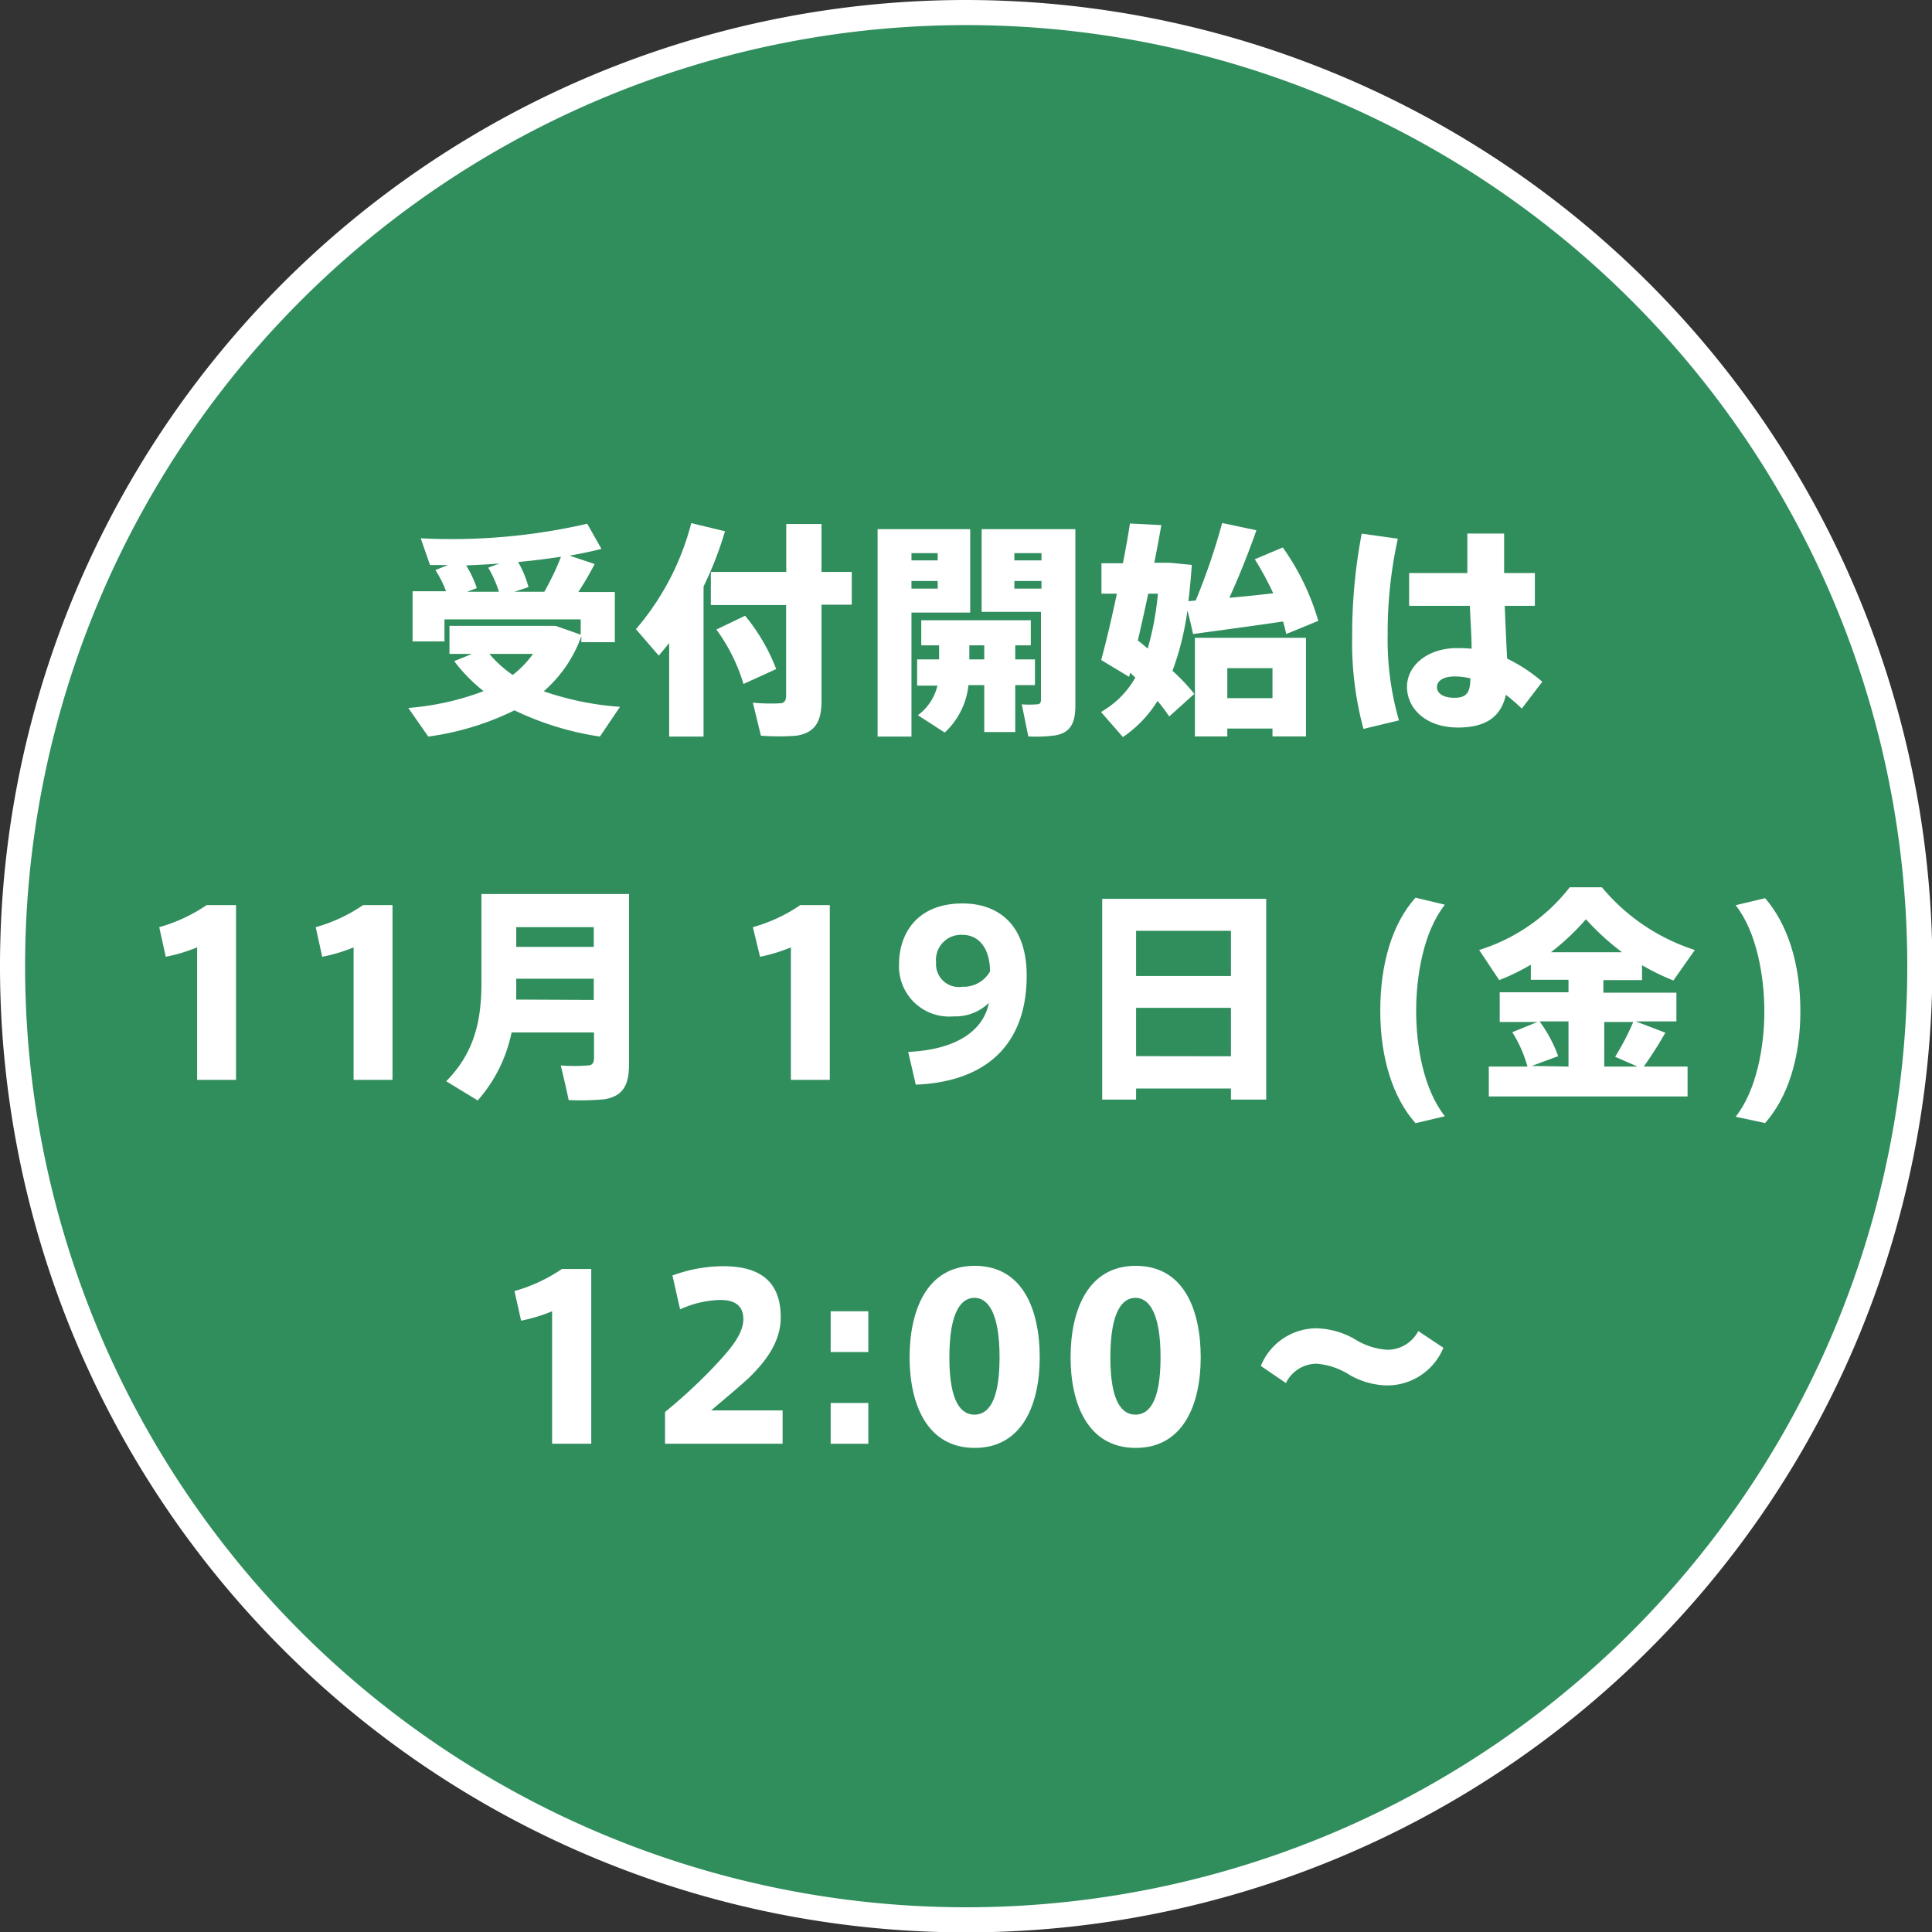 <svg xmlns="http://www.w3.org/2000/svg" viewBox="0 0 153.97 153.97"><rect x="0" y="0" width="153.97" height="153.97" fill="#333333" stroke="none"/><g id="レイヤー_2" data-name="レイヤー 2"><g id="_11月19日以前の表記" data-name="11月19日以前の表記"><circle cx="76.99" cy="76.99" r="75.99" style="fill:#308e5d"/><path d="M77,2A75,75,0,1,1,2,77,75,75,0,0,1,77,2m0-2a77,77,0,1,0,77,77A77.08,77.08,0,0,0,77,0Z" style="fill:#fff"/><path d="M49.41,56.33l-1.6,2.37A23.73,23.73,0,0,1,41,56.61a22.19,22.19,0,0,1-6.87,2.09l-1.59-2.28a21.6,21.6,0,0,0,6-1.34,12.92,12.92,0,0,1-2.34-2.39l1.42-.58H35.82V49.88h8.46l2,.7V49.36H35.42v1.76H32.88v-4h2.67a8.92,8.92,0,0,0-.85-1.69l1-.4H34.27l-.74-2.13A48.32,48.32,0,0,0,46.8,41.74l1.13,2c-.75.2-1.62.38-2.54.54l2,.67a25.23,25.23,0,0,1-1.3,2.23H49v4H46.33v-.48a10.41,10.41,0,0,1-3,4.39A23.5,23.5,0,0,0,49.41,56.33Zm-9.65-9.17a9,9,0,0,0-.85-1.92l.89-.33c-.91.07-1.79.11-2.65.15A8.61,8.61,0,0,1,38,46.87l-.78.29Zm1.1,6.63a8,8,0,0,0,1.62-1.68H39A9.21,9.21,0,0,0,40.86,53.79Zm2.52-6.63a21.64,21.64,0,0,0,1.33-2.79c-1.08.16-2.23.31-3.42.42a8.3,8.3,0,0,1,.83,2L41,47.16Z" style="fill:#fff"/><path d="M56.07,58.7H53.33V51.25l-.83,1-1.82-2.11a21,21,0,0,0,4.41-8.45l2.69.65a28.73,28.73,0,0,1-1.71,4.4Zm6.59-13.12V41.76h2.81v3.82h2.41v2.61H65.47v7.67c0,1.64-.51,2.54-2,2.77a18.4,18.4,0,0,1-2.83,0L60,56a14.86,14.86,0,0,0,2.14.05c.38,0,.51-.23.51-.63v-7.2h-6V45.58Zm-3.28,3.49a15.23,15.23,0,0,1,2.48,4.25l-2.61,1.19a14.16,14.16,0,0,0-2.16-4.34Z" style="fill:#fff"/><path d="M72.64,42.17h4.68v6.65H72.64V58.7h-2.7V42.17h2.7Zm2.09,2.49v-.58H72.64v.58ZM72.64,46.3v.61h2.09V46.3Zm2.2,6.25V51.43H73.42v-2h8.73v2H80.91v1.12h1.57V54.6H80.91v3.74H78.44V54.6H77.18a6,6,0,0,1-1.89,3.78L73.15,57a4.11,4.11,0,0,0,1.56-2.36H73.09V52.55Zm3.6,0V51.43H77.25v1.12Zm6-10.38H85.7V56.24c0,1.4-.4,2.16-1.62,2.37a11.73,11.73,0,0,1-2.13.08l-.52-2.56a7.42,7.42,0,0,0,1.21,0c.25,0,.32-.14.32-.37v-7H78.23V42.17h6.24ZM83,44.66v-.58H80.84v.58ZM80.84,46.3v.61H83V46.3Z" style="fill:#fff"/><path d="M95.18,55.3l-2,1.8a14.31,14.31,0,0,0-.93-1.24,9.62,9.62,0,0,1-2.76,2.88l-1.75-2A7.22,7.22,0,0,0,90.48,54l-.41-.38-.09.32L87.76,52.6c.36-1.33.83-3.28,1.25-5.29H87.78V44.89h1.71c.22-1.13.42-2.23.56-3.17l2.5.13c-.16.94-.36,2-.56,3h1.23l1.76.17c-.07,1-.16,2-.27,2.89l.58-.05a51.71,51.71,0,0,0,2.11-6.18l2.73.58c-.56,1.59-1.31,3.53-2.16,5.38,1.17-.1,2.4-.23,3.5-.36A24.87,24.87,0,0,0,100,44.57l2.23-.94a19.3,19.3,0,0,1,2.83,5.85l-2.56,1.05a9.64,9.64,0,0,0-.25-1c-2.27.34-5.31.74-7.17,1-.14-.64-.28-1.27-.45-1.88a22.26,22.26,0,0,1-1.19,4.81A15.07,15.07,0,0,1,95.18,55.3Zm-3.71-3.62a23.89,23.89,0,0,0,.81-4.37h-.77c-.27,1.27-.56,2.55-.83,3.74C91,51.27,91.2,51.48,91.47,51.68Zm6.34,6.38v.63H95.23V50.83h8.85v7.86h-2.67v-.63Zm3.6-2.42V53.25h-3.6v2.39Z" style="fill:#fff"/><path d="M111.4,42.93a34.78,34.78,0,0,0-.81,7.65,23.08,23.08,0,0,0,.9,6.83l-2.83.68a26.36,26.36,0,0,1-.9-7.36,43,43,0,0,1,.76-8.2Zm5.54,2.74c0-1.17,0-2.27,0-3.15h2.93c0,.82,0,1.83,0,2.79v.36h2.45v2.61h-2.4c.06,1.56.13,3.08.19,4.21a12.66,12.66,0,0,1,2.8,1.84l-1.63,2.14a15.56,15.56,0,0,0-1.27-1.1c-.37,1.68-1.51,2.61-3.81,2.61-2.61,0-4.07-1.55-4.07-3.24s1.62-3.09,4-3.09a10.94,10.94,0,0,1,1.15.05c0-1-.09-2.18-.14-3.42H112.3V45.67Zm-1,8.24c-.92,0-1.42.35-1.42.85s.5.85,1.39.85c1,0,1.26-.45,1.27-1.55A5.54,5.54,0,0,0,116,53.91Z" style="fill:#fff"/><path d="M13.21,76.25l-.52-2.36a12.89,12.89,0,0,0,3.78-1.76h2.34V86.06h-3.1V75.5A13.3,13.3,0,0,1,13.21,76.25Z" style="fill:#fff"/><path d="M25.68,76.25l-.52-2.36a12.77,12.77,0,0,0,3.78-1.76h2.34V86.06h-3.1V75.5A12.86,12.86,0,0,1,25.68,76.25Z" style="fill:#fff"/><path d="M40.77,82.28a11.72,11.72,0,0,1-2.7,5.42l-2.51-1.53c2.31-2.34,2.81-4.93,2.81-7.92v-7H50.13V84.84c0,1.66-.5,2.54-2,2.77a20.69,20.69,0,0,1-2.81.06c-.19-.92-.41-1.84-.63-2.76a13.43,13.43,0,0,0,2.15,0c.37,0,.5-.22.5-.6V82.28Zm6.55-2.59V78H41.14v.22c0,.49,0,1,0,1.44Zm0-4.23V73.89H41.14v1.57Z" style="fill:#fff"/><path d="M60.57,76.25,60,73.89a12.66,12.66,0,0,0,3.78-1.76h2.35V86.06h-3.1V75.5A13.3,13.3,0,0,1,60.57,76.25Z" style="fill:#fff"/><path d="M76,81a4,4,0,0,1-4.35-4.18c0-2.21,1.26-4.82,5.07-4.82,2.61,0,5.1,1.46,5.1,5.76,0,5.56-3.31,8.46-8.84,8.68l-.6-2.61c3.86-.17,6-1.71,6.43-3.91A3.82,3.82,0,0,1,76,81Zm.67-6.5a2,2,0,0,0-2.07,2.2,1.82,1.82,0,0,0,2.09,1.94,2.43,2.43,0,0,0,2.21-1.22c0-1.77-.84-2.92-2.21-2.92Z" style="fill:#fff"/><path d="M90.54,86.75v.88h-2.7v-16h13.07v16H98.1v-.88ZM98.1,74.18H90.54v3.6H98.1Zm0,10V80.32H90.54v3.85Z" style="fill:#fff"/><path d="M110,80.54c0-3.82,1-7,2.81-9l2.34.56c-1.7,2.15-2.29,5.66-2.29,8.47s.59,6.24,2.29,8.39l-2.34.55c-1.79-2-2.81-5.18-2.81-8.94Z" style="fill:#fff"/><path d="M121.73,85a10.23,10.23,0,0,0-1.21-2.74l2-.81h-3V79.08H125v-1h-3V76.88a17.26,17.26,0,0,1-2.52,1.23l-1.6-2.4a14.68,14.68,0,0,0,7.22-5h2.56a16,16,0,0,0,7.41,5l-1.71,2.43a18.59,18.59,0,0,1-2.5-1.22v1.19h-3.08v1h5.82V81.4h-3.24l2.36.9A31.55,31.55,0,0,1,131,85h3.49v2.38H118.65V85ZM125,85V81.4h-2.3a11.26,11.26,0,0,1,1.48,2.77l-2.11.78Zm4.27-9.11a20.32,20.32,0,0,1-2.88-2.63,19.28,19.28,0,0,1-2.79,2.63ZM130.5,85l-1.78-.78a21.27,21.27,0,0,0,1.44-2.77h-2.31V85Z" style="fill:#fff"/><path d="M143.48,80.57c0,3.75-1,6.88-2.81,8.93L138.32,89c1.7-2.15,2.29-5.66,2.29-8.39s-.59-6.32-2.29-8.47l2.35-.56c1.78,2.06,2.81,5.19,2.81,9Z" style="fill:#fff"/><path d="M41.53,105.25,41,102.89a12.77,12.77,0,0,0,3.78-1.76h2.34v13.93H44V104.5A12.86,12.86,0,0,1,41.53,105.25Z" style="fill:#fff"/><path d="M59.24,105.11c0-1.14-.81-1.51-1.81-1.51a8.06,8.06,0,0,0-3.23.75l-.61-2.7a11.89,11.89,0,0,1,4-.74c2.22,0,4.63.63,4.63,4.07,0,1.91-1.13,3.46-2.54,4.83-1,.92-2.09,1.8-3,2.59h5.69v2.66H53v-2.53a42.7,42.7,0,0,0,3.6-3.3c1.4-1.46,2.64-2.81,2.64-4.1Z" style="fill:#fff"/><path d="M69.2,107.75h-3V104.5h3Zm0,7.31h-3v-3.25h3Z" style="fill:#fff"/><path d="M82.86,108.19c0,3.6-1.31,7.2-5.18,7.2s-5.19-3.6-5.19-7.22,1.3-7.29,5.19-7.29,5.18,3.6,5.18,7.29Zm-7.2,0c0,3.67,1,4.55,2,4.55s2-.88,2-4.57-1-4.74-2-4.74-2,1-2,4.74Z" style="fill:#fff"/><path d="M95.69,108.19c0,3.6-1.31,7.2-5.18,7.2s-5.19-3.6-5.19-7.22,1.3-7.29,5.19-7.29,5.18,3.6,5.18,7.29Zm-7.2,0c0,3.67,1,4.55,2,4.55s2-.88,2-4.57-1-4.74-2-4.74-2,1-2,4.74Z" style="fill:#fff"/><path d="M110.54,107.57a2.78,2.78,0,0,0,2.49-1.49l2,1.33a4.84,4.84,0,0,1-4.53,3,6.23,6.23,0,0,1-2.9-.81,5.79,5.79,0,0,0-2.67-.92,2.74,2.74,0,0,0-2.45,1.54l-2-1.36a4.8,4.8,0,0,1,4.52-3,6.5,6.5,0,0,1,2.93.84A5.55,5.55,0,0,0,110.54,107.57Z" style="fill:#fff"/></g></g></svg>
